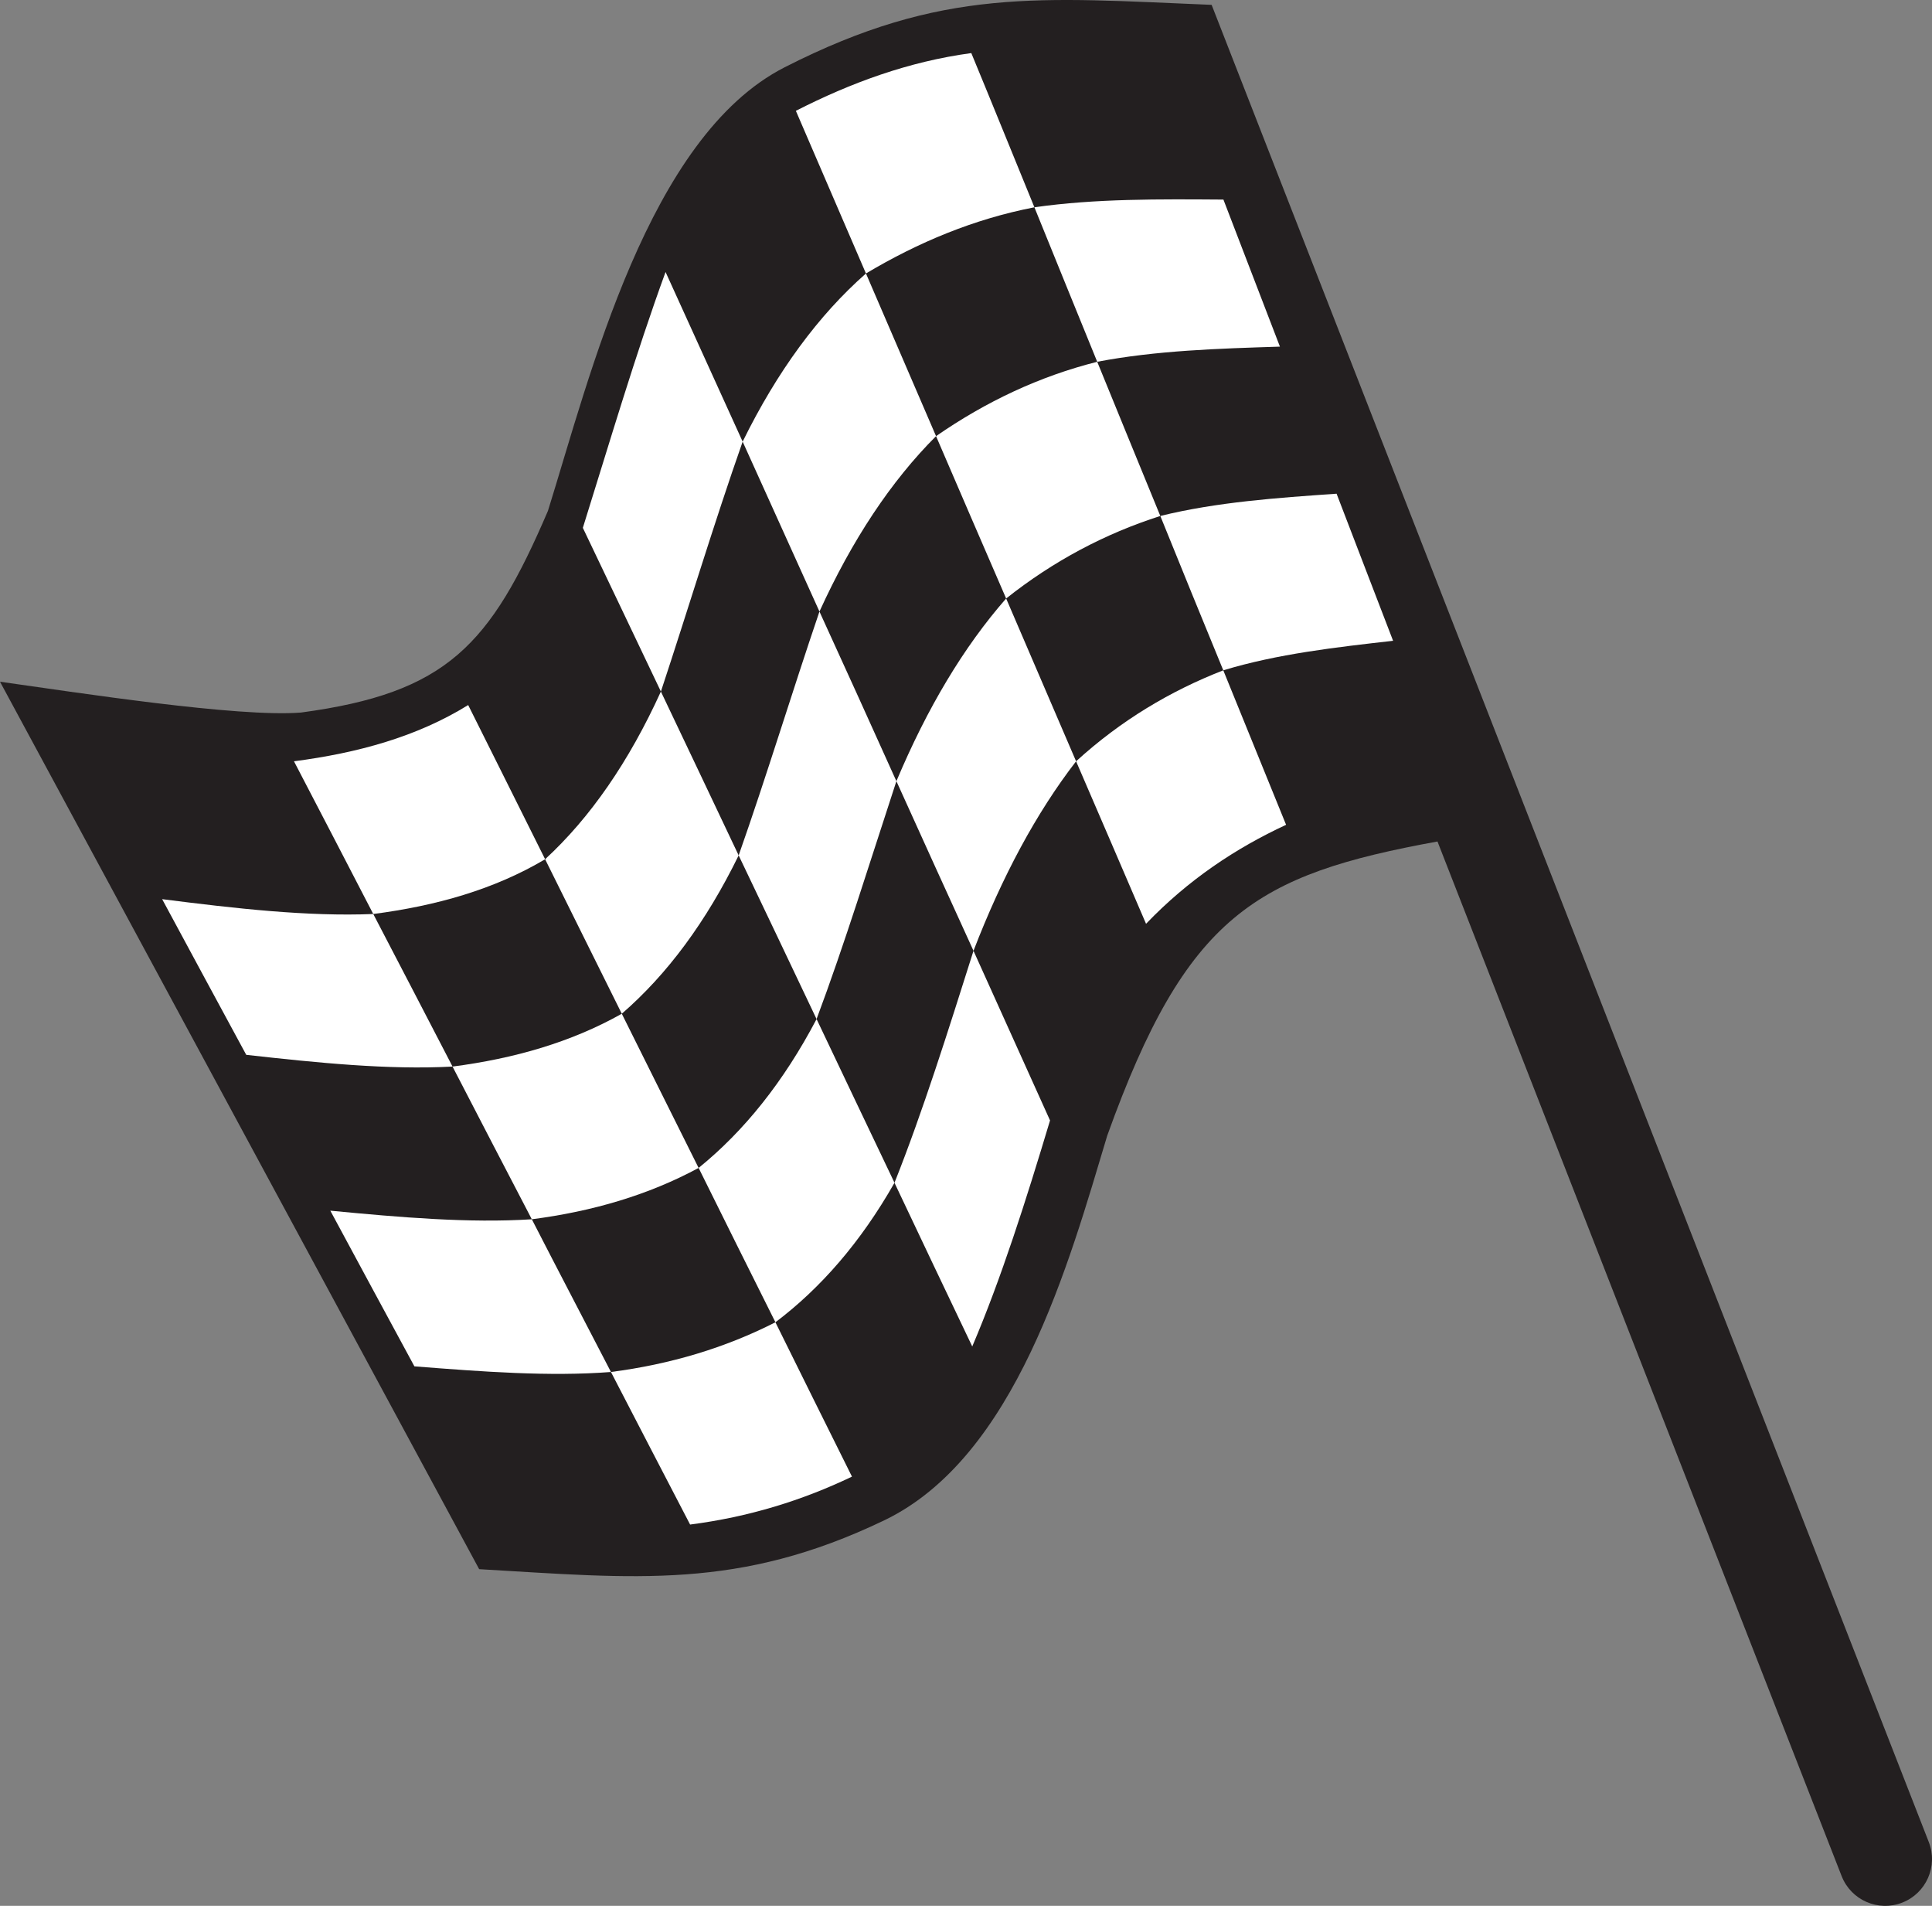 <svg xmlns="http://www.w3.org/2000/svg" id="Layer_2" viewBox="0 0 2068.61 2040.32"><rect x="0" y="0" width="2068.61" height="2040.32" fill="#808080" stroke="none"/><defs><style>      .cls-1 {        fill: #fff;      }      .cls-1, .cls-2 {        fill-rule: evenodd;      }      .cls-2 {        fill: #231f20;      }    </style></defs><g id="Layer_1-2" data-name="Layer_1"><path class="cls-2" d="M1185.54,1215.72c84.9-236.31,158.7-279.3,353.58-314.86l432.73,1107.59c10.07,25.77,39.13,38.49,64.89,28.42,25.76-10.06,38.5-39.12,28.43-64.88L1297.3,5.19c-184.06-7.47-287.85-19.45-457.21,66.86-146.23,74.53-208.35,330.73-253.4,474.87-61.61,143.71-108.07,194.97-264.46,215.9-67.46,5.41-240.75-21.59-322.23-33.01l513.05,950.07c167.61,9.78,277.67,22.49,433.4-52.12,141.13-67.61,198.1-275.55,239.09-412.03h0Z"></path><path class="cls-1" d="M852.15,118.64c58.88-30.03,120.72-52.76,187.83-61.81,22.77,54.97,45.09,110.26,67.56,165.08-64.62,12.54-124.1,37.33-180.35,70.86-24.98-57.99-49.93-115.97-75.05-174.13h0Z"></path><path class="cls-1" d="M624.06,565.09c28.64-91.51,56.54-186.2,88.56-273.9,27.61,60.68,55.08,121.22,82.54,181.6-30.7,87.37-58.45,179.68-87.53,267.55-27.76-58.47-55.67-116.77-83.57-175.25h0Z"></path><path class="cls-1" d="M314.76,815c68.29-8.9,131.59-26.22,186.52-60.21,27.61,54.97,54.93,110.26,82.39,165.08-54.63,32.41-116.75,49.88-184.02,58.62-28.2-54.33-56.4-108.99-84.89-163.49h0Z"></path><path class="cls-1" d="M1370.43,371.09c-65.95,2.07-132.62,4.14-195.63,16.22-22.32-54.98-44.94-110.11-67.26-165.39,65.35-9.37,134.24-8.73,202.38-8.26,20.13,52.44,40.38,105.02,60.51,157.44h0Z"></path><path class="cls-1" d="M1002.24,466.91c-48.18,48.12-89.88,111.04-124.84,187.78-27.31-60.68-54.93-121.22-82.24-181.9,36.86-75,81.07-135.21,132.03-180.02,24.96,57.99,50.08,116.13,75.05,174.14h0Z"></path><path class="cls-1" d="M484.53,1141.82c-68.88,3.66-144.22-3.98-220.88-12.56-29.96-55.44-60.07-110.89-90.03-166.66,78.57,10.01,155.68,18.76,226.03,15.89,28.35,54.33,56.7,108.99,84.89,163.33h0Z"></path><path class="cls-1" d="M790.89,915.73c-34.8,71.18-76.52,127.42-125.13,169.53-27.31-55.14-54.78-110.1-82.1-165.39,48.32-44.49,89.74-104.38,123.96-179.53,27.76,58.46,55.66,116.94,83.27,175.4h0Z"></path><path class="cls-1" d="M1002.24,466.91c53.46-37.02,110.73-64.03,172.56-79.6,22.62,55.13,44.95,110.25,67.56,165.07-59.19,18.91-114.42,48.14-165.08,88.34-25.11-57.83-50.08-115.82-75.05-173.81h0Z"></path><path class="cls-1" d="M790.89,915.73c29.67-84.21,56.99-174.29,86.5-261.04,27.62,60.38,55.08,120.91,82.39,181.6-28.35,86.43-55.37,174.29-85.48,254.68-27.76-58.47-55.52-116.93-83.42-175.24h0Z"></path><path class="cls-1" d="M484.53,1141.82c66.1-8.58,127.04-26.06,181.23-56.56,27.32,55.13,54.93,110.1,82.25,165.07-53.9,29.08-113.68,46.55-178.59,54.97-28.35-54.49-56.69-108.82-84.89-163.48h0Z"></path><path class="cls-1" d="M1491.6,686c-61.54,6.99-123.67,13.98-181.82,31.61-22.48-54.81-45.1-109.95-67.41-165.24,60.51-14.93,124.99-19.39,188.72-23.83,20.11,52.6,40.39,105.02,60.51,157.45h0Z"></path><path class="cls-1" d="M1152.18,815c-42.59,55.14-79.16,123.29-109.85,202.89-27.61-60.38-55.08-120.91-82.54-181.6,32.9-78.17,71.96-143.63,117.49-195.58,24.97,58.31,49.93,116.3,74.9,174.29h0Z"></path><path class="cls-1" d="M654.16,1468.79c-65.94,5.09-137.61-.31-210.46-6.04-29.96-55.44-60.07-110.89-90.03-166.66,74.61,7.15,148.33,13.51,215.75,9.21,28.05,54.66,56.54,109,84.74,163.49h0Z"></path><path class="cls-1" d="M957.74,1266.22c-36.13,63.55-78.87,112.64-127.48,149.34-27.46-54.97-54.93-109.94-82.24-165.24,48.61-39.39,90.91-91.99,126.3-159.35,27.76,58.62,55.66,116.93,83.42,175.24h0Z"></path><path class="cls-1" d="M1152.18,815c47.88-43.69,100.9-75.31,157.6-97.39,22.46,55.29,44.93,110.42,67.25,165.39-54.04,25.1-104.71,58.78-149.95,105.97-24.82-57.99-49.94-115.99-74.9-173.97h0Z"></path><path class="cls-1" d="M957.74,1266.22c30.4-76.42,57.28-162.06,84.59-248.33,27.17,60.53,54.78,121.06,81.95,181.6-25.84,86.12-52.28,169.21-83.28,241.98-27.75-58.31-55.66-116.62-83.27-175.24h0Z"></path><path class="cls-1" d="M654.16,1468.79c63.74-8.26,122.48-25.9,176.09-53.22,27.17,55.13,54.64,110.26,81.96,165.23-53.31,25.59-110.6,43.22-173.3,51.32-28.2-54.33-56.55-108.67-84.75-163.33h0Z"></path></g></svg>